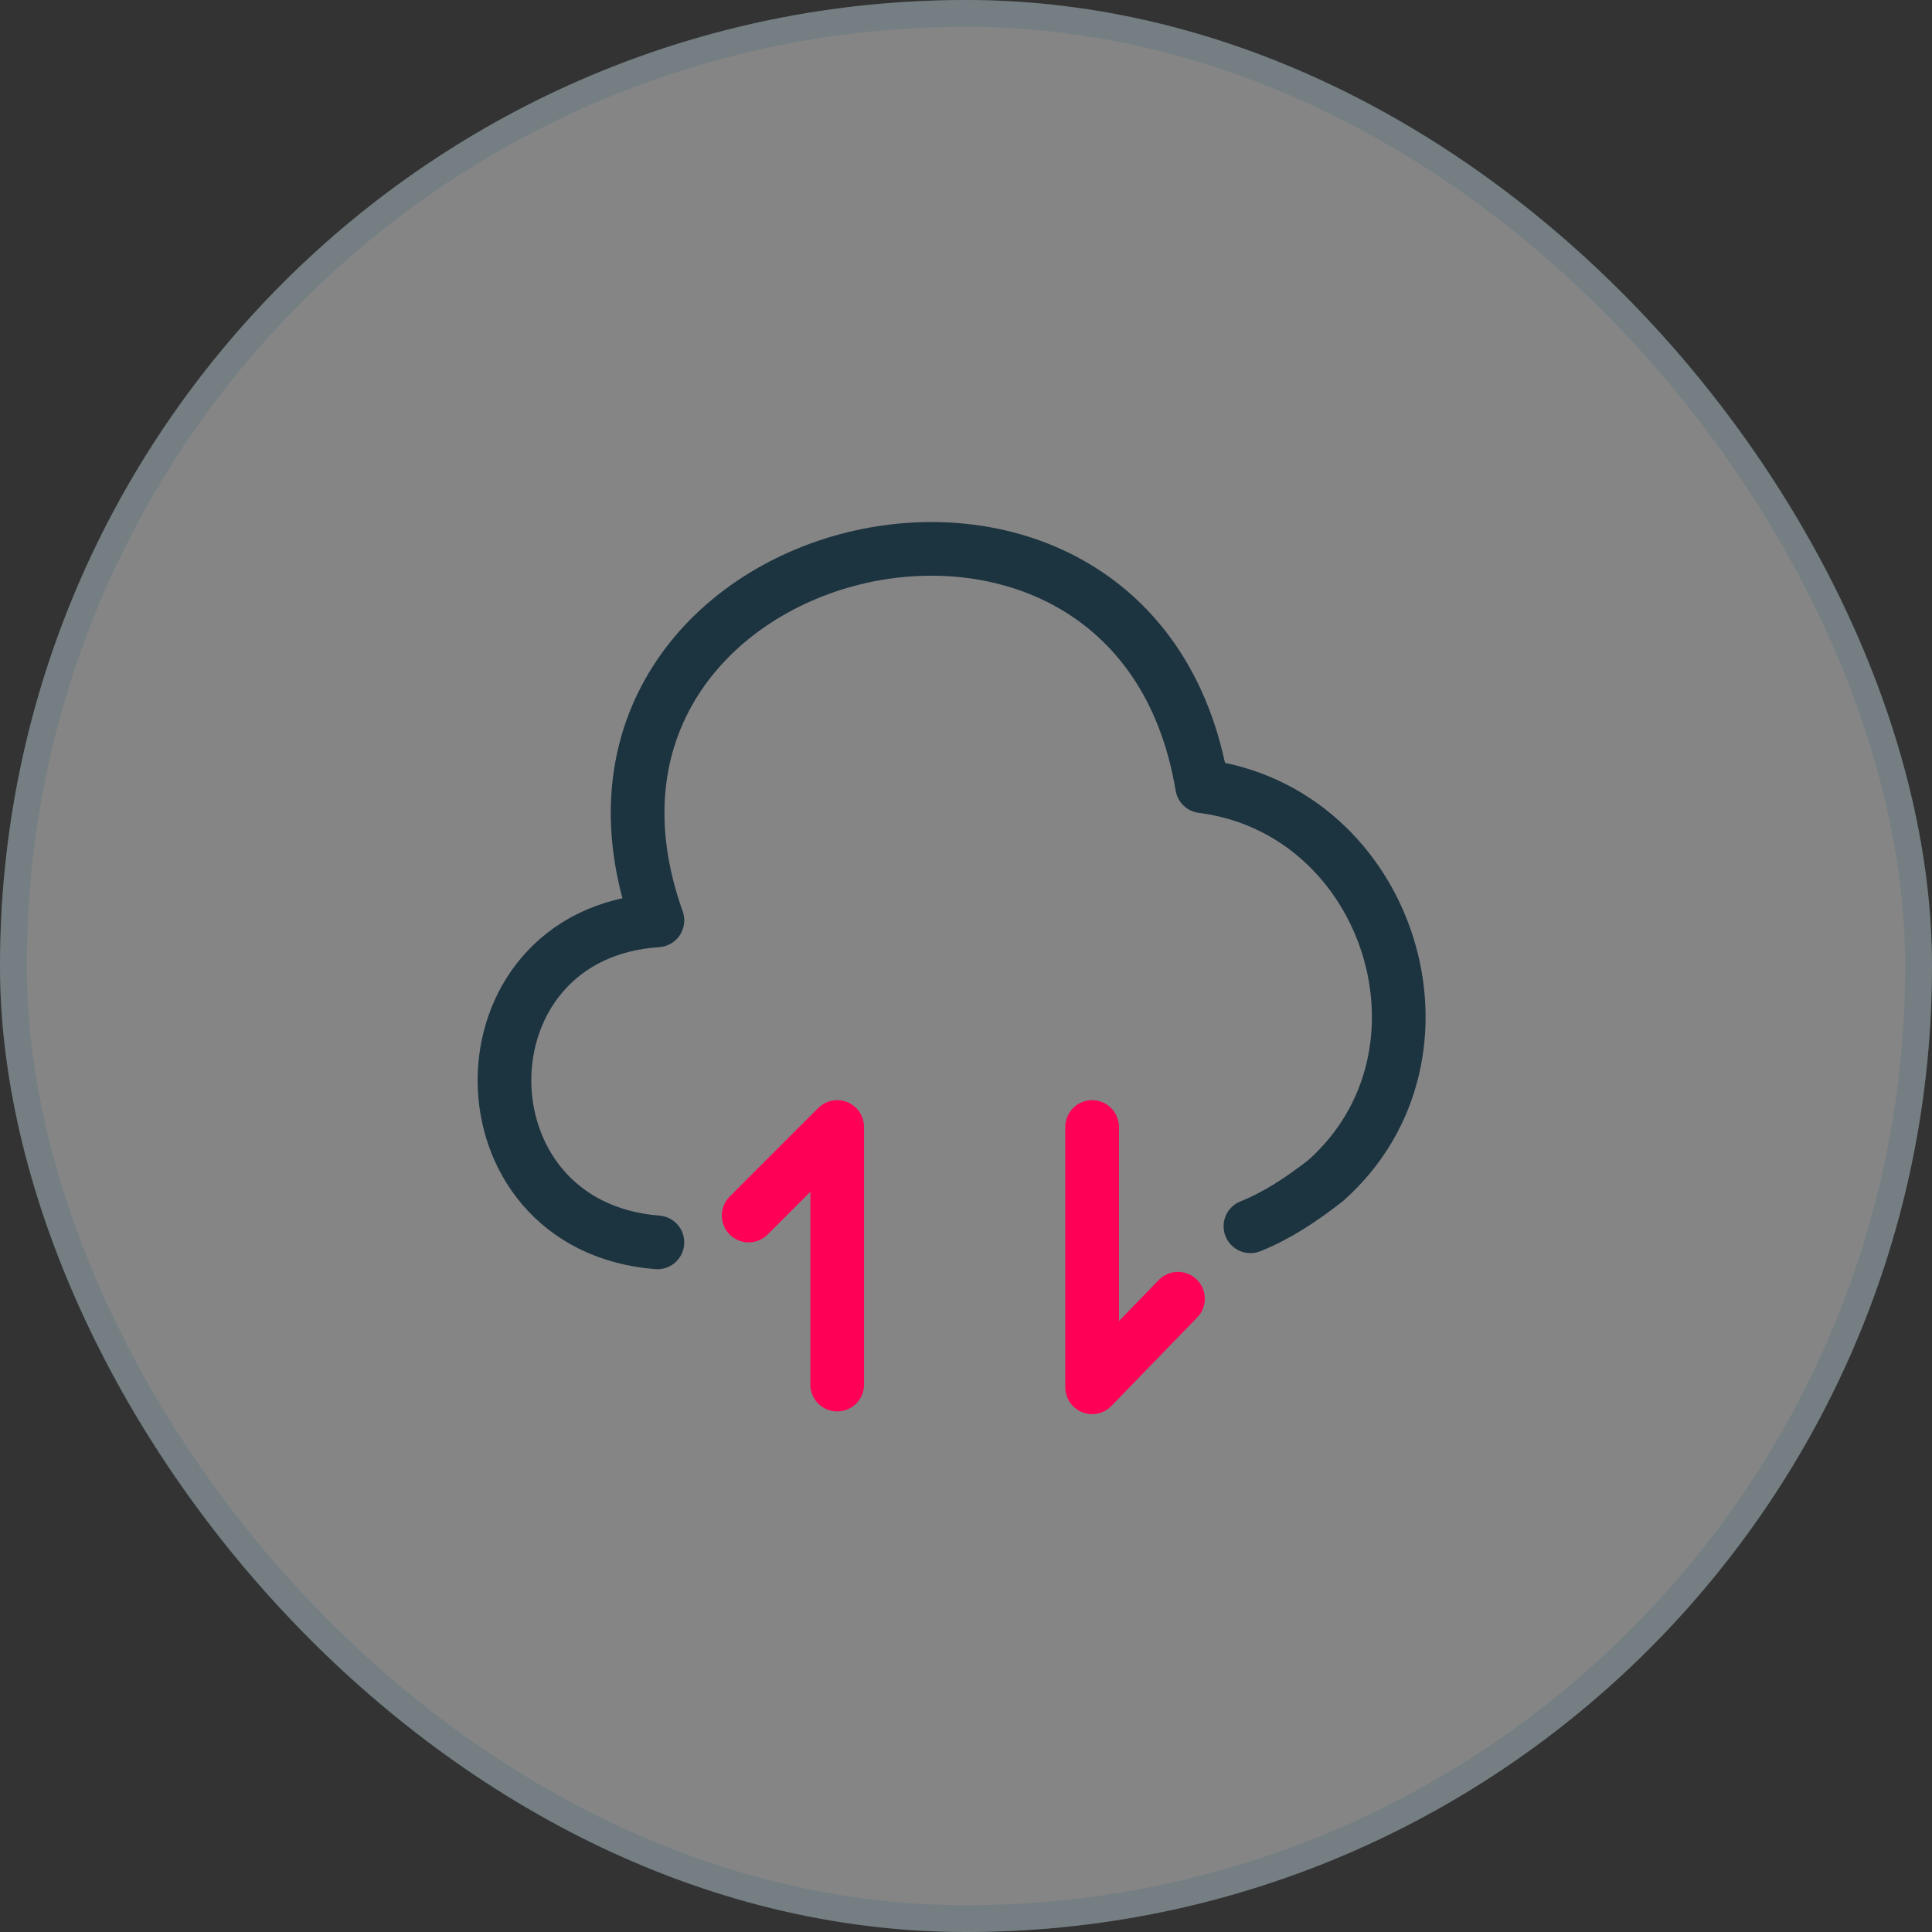 <svg width="72" height="72" xmlns="http://www.w3.org/2000/svg" fill="none" viewBox="0 0 72 72"><rect x="0" y="0" width="72" height="72" fill="#333333" stroke="none"/><rect width="72" height="72" fill="#fff" fill-opacity=".4" rx="36"/><path stroke="#1C3340" stroke-linecap="round" stroke-linejoin="round" stroke-miterlimit="10" stroke-width="2" d="M24.5 34.3c-7.6.5-7.6 11.4 0 12m0-12c-5.1-14.3 17.8-20 20.3-5 7 .9 9.9 10 4.6 14.7-.9.7-1.8 1.3-2.8 1.7"/><path stroke="#FF0057" stroke-linecap="round" stroke-linejoin="round" stroke-width="2" d="M31.2 51.6V42l-3.3 3.3"/><path stroke="#FF0057" stroke-linecap="round" stroke-linejoin="round" stroke-width="2" d="M40.7 42v9.7l3.2-3.3"/><rect width="71" height="71" x=".5" y=".5" stroke="#386980" stroke-opacity=".2" rx="35.5"/></svg>